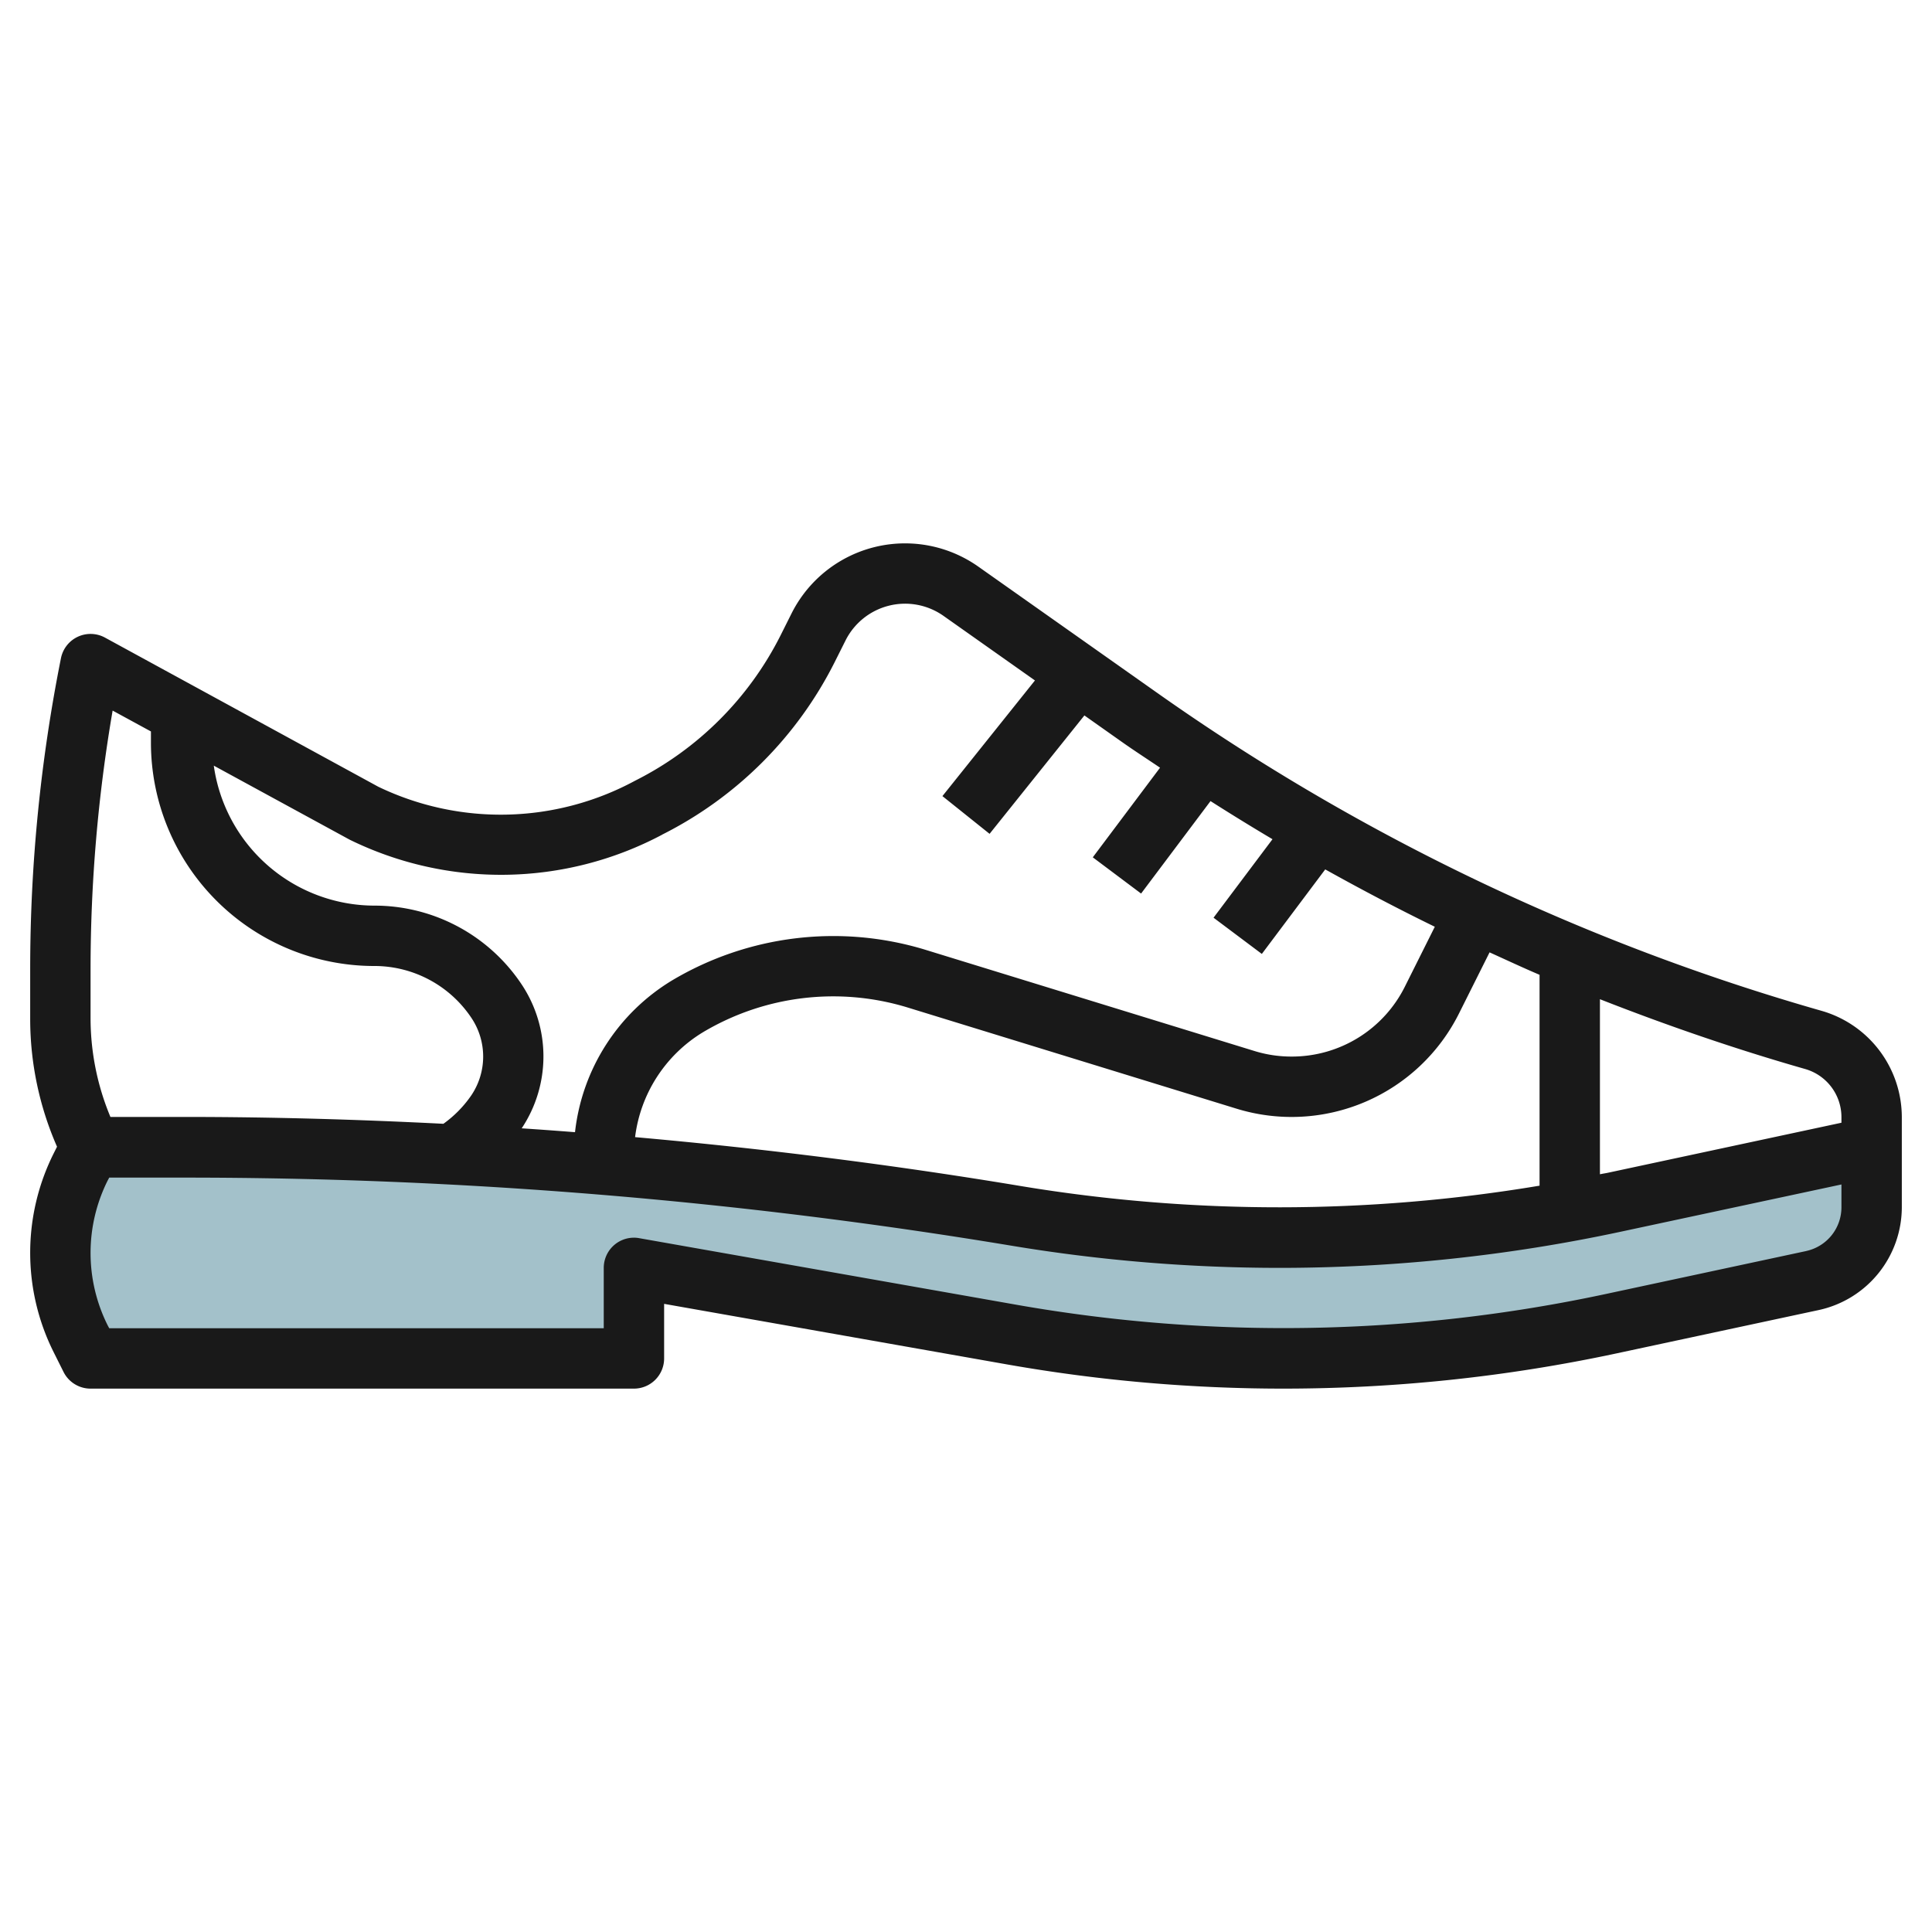 <?xml version="1.0" encoding="UTF-8"?>
<svg xmlns="http://www.w3.org/2000/svg" viewBox="0 0 64 64" width="512" height="512"><g id="Layer_26" data-name="Layer 26"><path d="M42.386,41a52.976,52.976,0,0,1-8.712-.721h0A167.477,167.477,0,0,0,6.138,38H3l-.329.658a6.354,6.354,0,0,0,0,5.684L3,45H21V42l12.544,2.214A51.7,51.7,0,0,0,42.525,45a51.651,51.651,0,0,0,10.828-1.147l6.691-1.434A2.473,2.473,0,0,0,62,40V38l-8.51,1.824A53,53,0,0,1,42.386,41Z" style="fill:#a3c1ca"/><path d="M60.352,33.488A72.742,72.742,0,0,1,38.315,22.939L32.408,18.77a4.207,4.207,0,0,0-6.189,1.555l-.358.715a10.84,10.84,0,0,1-4.821,4.821,9.358,9.358,0,0,1-8.51.2L3.479,21.122A1,1,0,0,0,2.02,21.8,52.568,52.568,0,0,0,1,32.1v1.665a10.545,10.545,0,0,0,.889,4.221l-.113.226a7.358,7.358,0,0,0,0,6.578l.329.658A1,1,0,0,0,3,46H21a1,1,0,0,0,1-1V43.192L33.37,45.2a52.779,52.779,0,0,0,9.155.8,52.777,52.777,0,0,0,11.038-1.17l6.69-1.434A3.49,3.49,0,0,0,63,40V37A3.669,3.669,0,0,0,60.352,33.488ZM61,37v.192l-7.721,1.654c-.092.02-.186.033-.279.053V33.1c2.225.873,4.491,1.653,6.8,2.313A1.658,1.658,0,0,1,61,37ZM49.344,31.548c.551.25,1.1.507,1.656.744v6.985a52.328,52.328,0,0,1-17.162.016c-4.234-.706-8.51-1.243-12.8-1.624a4.745,4.745,0,0,1,2.254-3.478,8.426,8.426,0,0,1,6.759-.821l10.906,3.355a6.2,6.2,0,0,0,7.376-3.156Zm-27.409-3.9a12.854,12.854,0,0,0,5.715-5.715l.358-.714a2.207,2.207,0,0,1,3.247-.817l3.029,2.139-3.065,3.831,1.562,1.25L35.922,23.7l1.239.875c.417.295.845.57,1.267.856L36.2,28.4l1.6,1.2,2.3-3.063q1.017.648,2.053,1.263L40.2,30.4l1.6,1.2,2.1-2.8c1.195.666,2.4,1.3,3.63,1.9l-.987,1.974A4.182,4.182,0,0,1,42.783,35a4.14,4.14,0,0,1-1.237-.187L30.639,31.458a10.446,10.446,0,0,0-8.375,1.019,6.748,6.748,0,0,0-3.216,5.028q-.882-.069-1.766-.128a4.3,4.3,0,0,0,0-4.764A5.857,5.857,0,0,0,12.4,30a5.385,5.385,0,0,1-5.318-4.637l4.5,2.452A11.384,11.384,0,0,0,21.935,27.65ZM3,32.1a50.659,50.659,0,0,1,.731-8.561L5,24.23v.375A7.4,7.4,0,0,0,12.4,32a3.865,3.865,0,0,1,3.218,1.722,2.3,2.3,0,0,1,0,2.555,3.8,3.8,0,0,1-.93.95c-2.85-.145-5.7-.227-8.545-.227H3.658A8.5,8.5,0,0,1,3,33.764Zm56.834,9.342-6.69,1.434a51,51,0,0,1-19.426.354L21.174,41.016A.931.931,0,0,0,21,41a1,1,0,0,0-1,1v2H3.618l-.053-.1a5.359,5.359,0,0,1,0-4.79l.053-.1h2.52A167.063,167.063,0,0,1,33.51,41.266,54.2,54.2,0,0,0,42.386,42,54.038,54.038,0,0,0,53.7,40.8L61,39.237V40A1.481,1.481,0,0,1,59.834,41.441Z" style="fill:#191919"/></g></svg>
